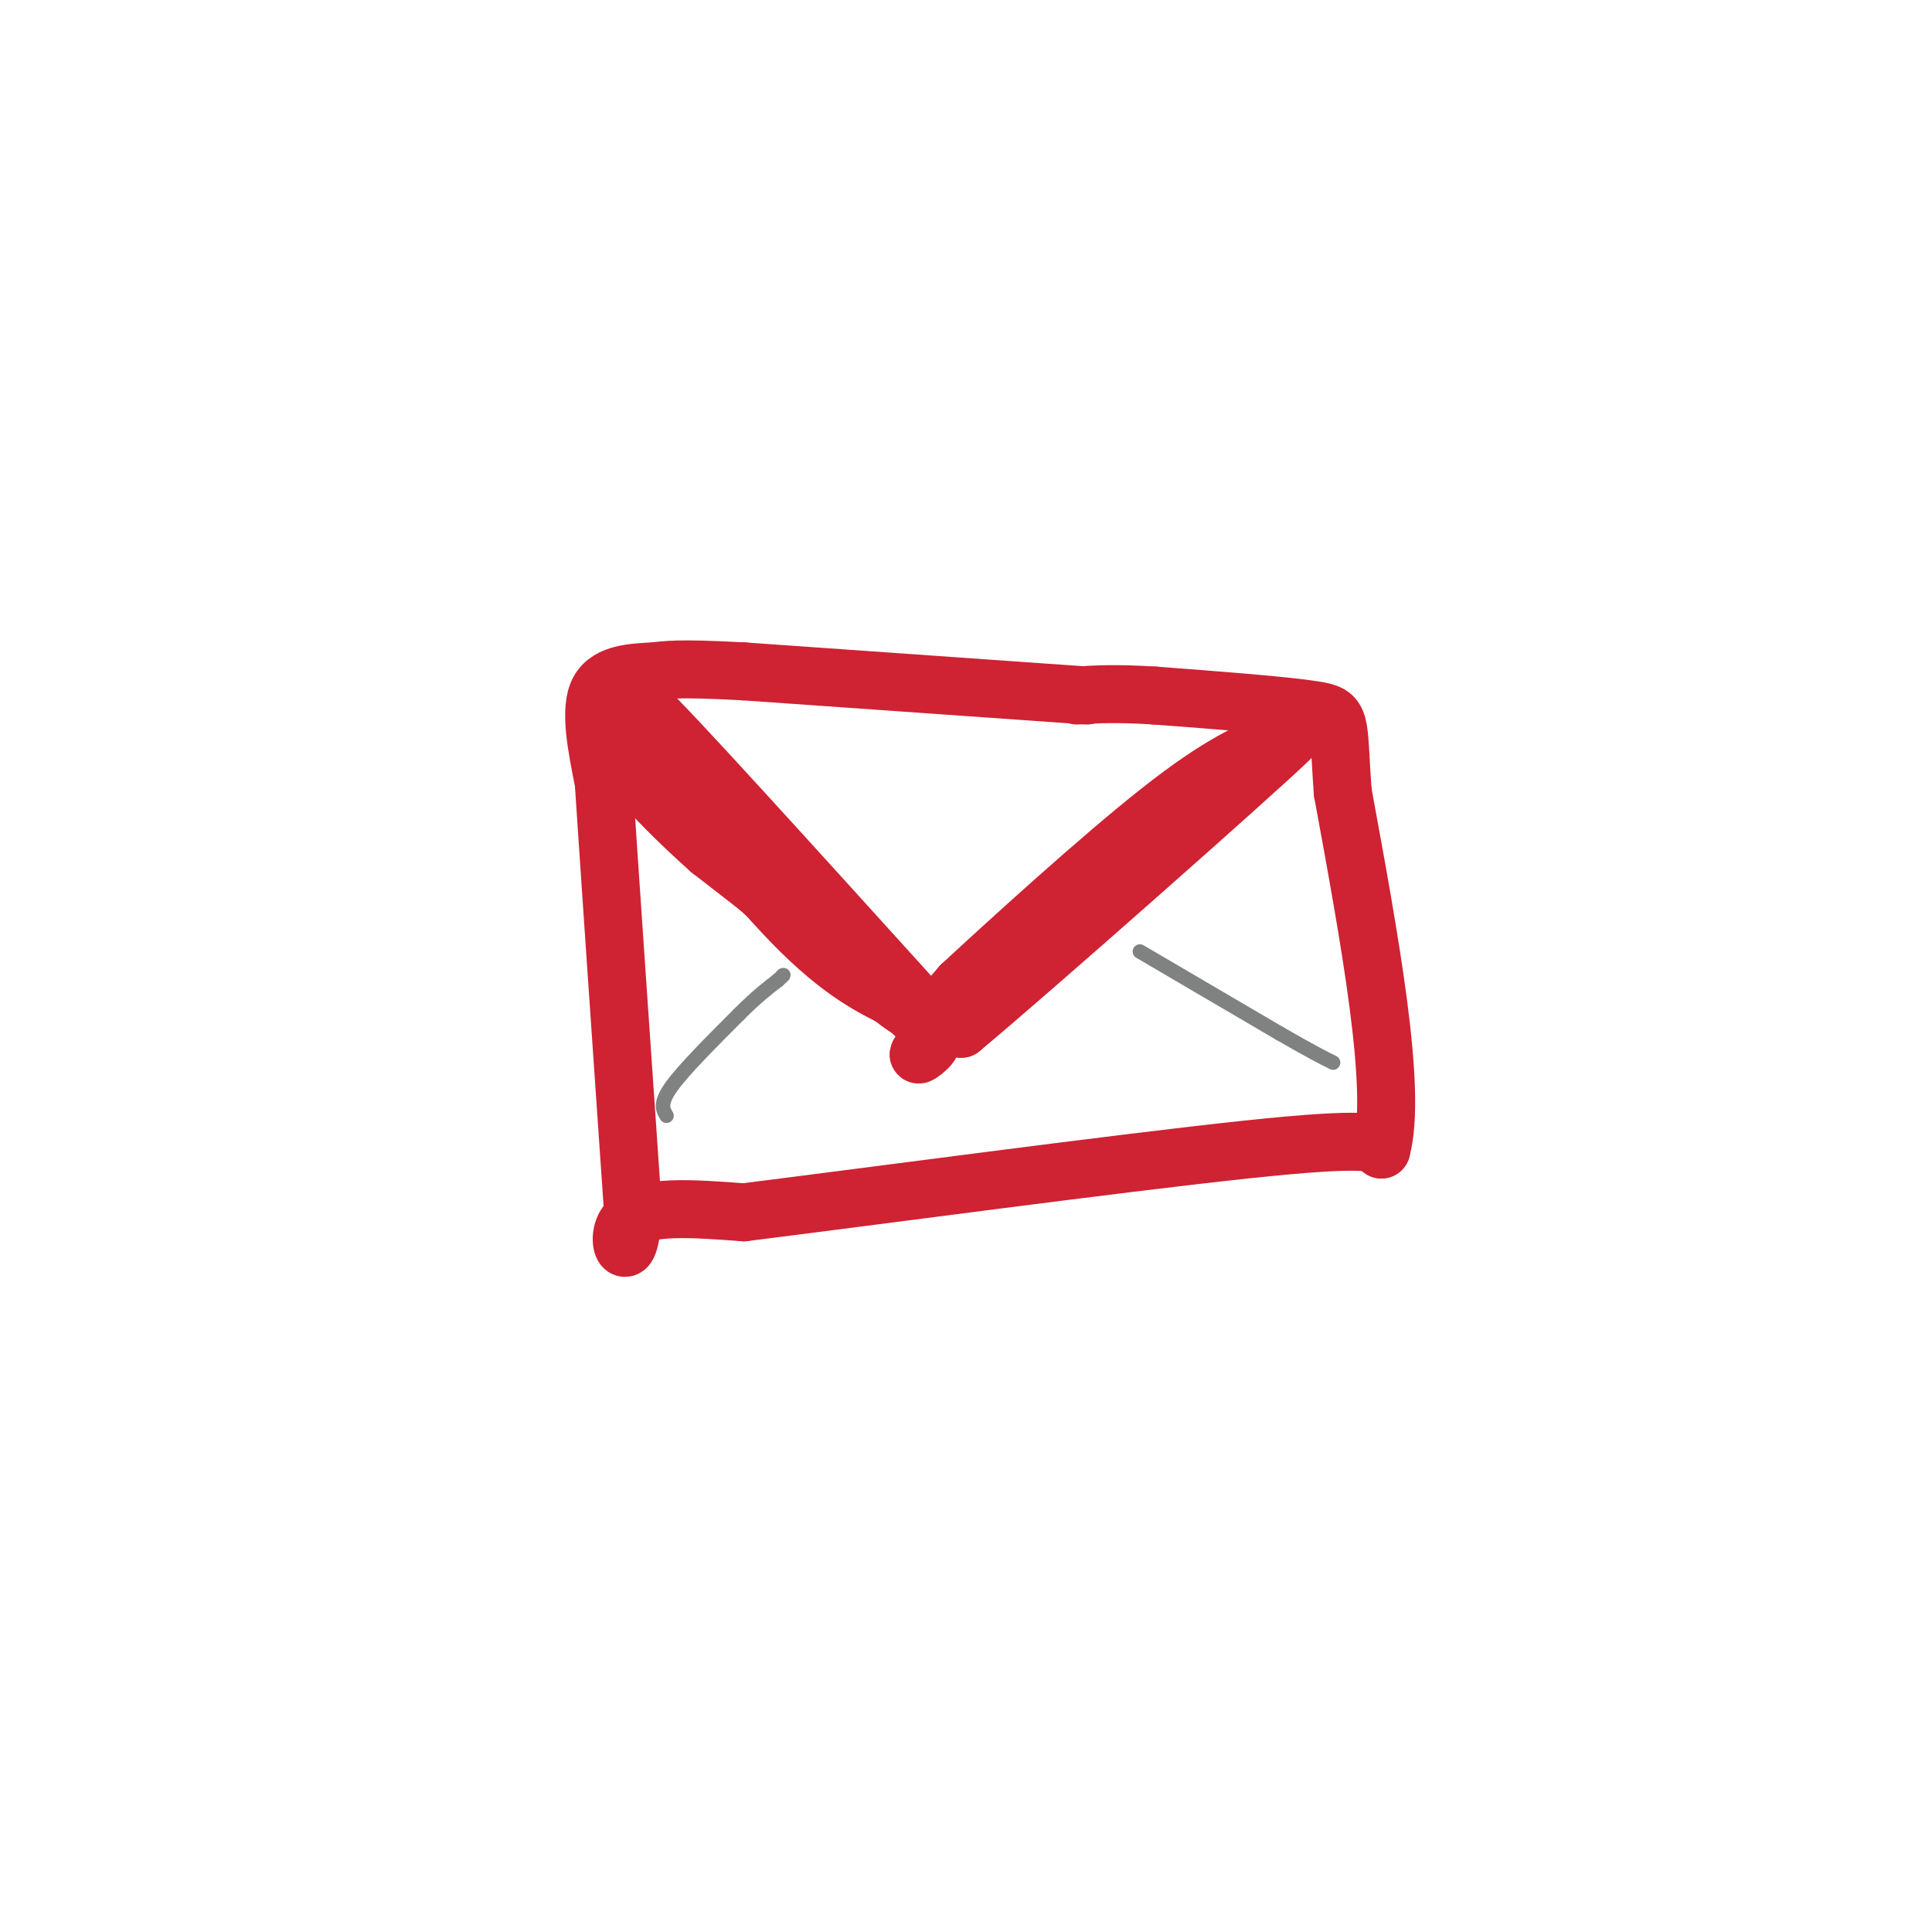<svg viewBox='0 0 400 400' version='1.1' xmlns='http://www.w3.org/2000/svg' xmlns:xlink='http://www.w3.org/1999/xlink'><g fill='none' stroke='#cf2233' stroke-width='12' stroke-linecap='round' stroke-linejoin='round'><path d='M225,144c0.000,0.000 -71.000,-5.000 -71,-5'/><path d='M154,139c-14.619,-0.786 -15.667,-0.250 -19,0c-3.333,0.250 -8.952,0.214 -11,4c-2.048,3.786 -0.524,11.393 1,19'/><path d='M125,162c1.167,17.833 3.583,52.917 6,88'/><path d='M131,250c-0.356,14.444 -4.244,6.556 -1,3c3.244,-3.556 13.622,-2.778 24,-2'/><path d='M154,251c25.600,-3.200 77.600,-10.200 104,-13c26.400,-2.800 27.200,-1.400 28,0'/><path d='M286,238c3.333,-12.333 -2.333,-43.167 -8,-74'/><path d='M278,164c-1.111,-15.156 0.111,-16.044 -6,-17c-6.111,-0.956 -19.556,-1.978 -33,-3'/><path d='M239,144c-8.167,-0.500 -12.083,-0.250 -16,0'/><path d='M132,152c6.167,9.667 12.333,19.333 21,28c8.667,8.667 19.833,16.333 31,24'/><path d='M184,204c6.289,5.600 6.511,7.600 8,7c1.489,-0.600 4.244,-3.800 7,-7'/><path d='M199,204c9.089,-8.422 28.311,-25.978 41,-36c12.689,-10.022 18.844,-12.511 25,-15'/><path d='M265,153c6.440,-3.964 10.042,-6.375 3,-1c-7.042,5.375 -24.726,18.536 -38,30c-13.274,11.464 -22.137,21.232 -31,31'/><path d='M199,213c13.311,-11.044 62.089,-54.156 68,-60c5.911,-5.844 -31.044,25.578 -68,57'/><path d='M199,210c-12.214,10.631 -8.750,8.708 -7,7c1.750,-1.708 1.786,-3.202 -6,-10c-7.786,-6.798 -23.393,-18.899 -39,-31'/><path d='M147,176c-10.719,-9.530 -18.018,-17.853 -21,-23c-2.982,-5.147 -1.649,-7.116 6,1c7.649,8.116 21.614,26.319 32,37c10.386,10.681 17.193,13.841 24,17'/><path d='M188,208c4.643,3.333 4.250,3.167 2,2c-2.250,-1.167 -6.357,-3.333 -16,-14c-9.643,-10.667 -24.821,-29.833 -40,-49'/><path d='M134,147c2.833,2.167 29.917,32.083 57,62'/></g>
<g fill='none' stroke='#808282' stroke-width='3' stroke-linecap='round' stroke-linejoin='round'><path d='M138,231c-0.750,-1.250 -1.500,-2.500 1,-6c2.500,-3.500 8.250,-9.250 14,-15'/><path d='M153,210c3.667,-3.667 5.833,-5.333 8,-7'/><path d='M161,203c1.500,-1.333 1.250,-1.167 1,-1'/><path d='M236,197c0.000,0.000 29.000,17.000 29,17'/><path d='M265,214c6.667,3.833 8.833,4.917 11,6'/></g>
</svg>